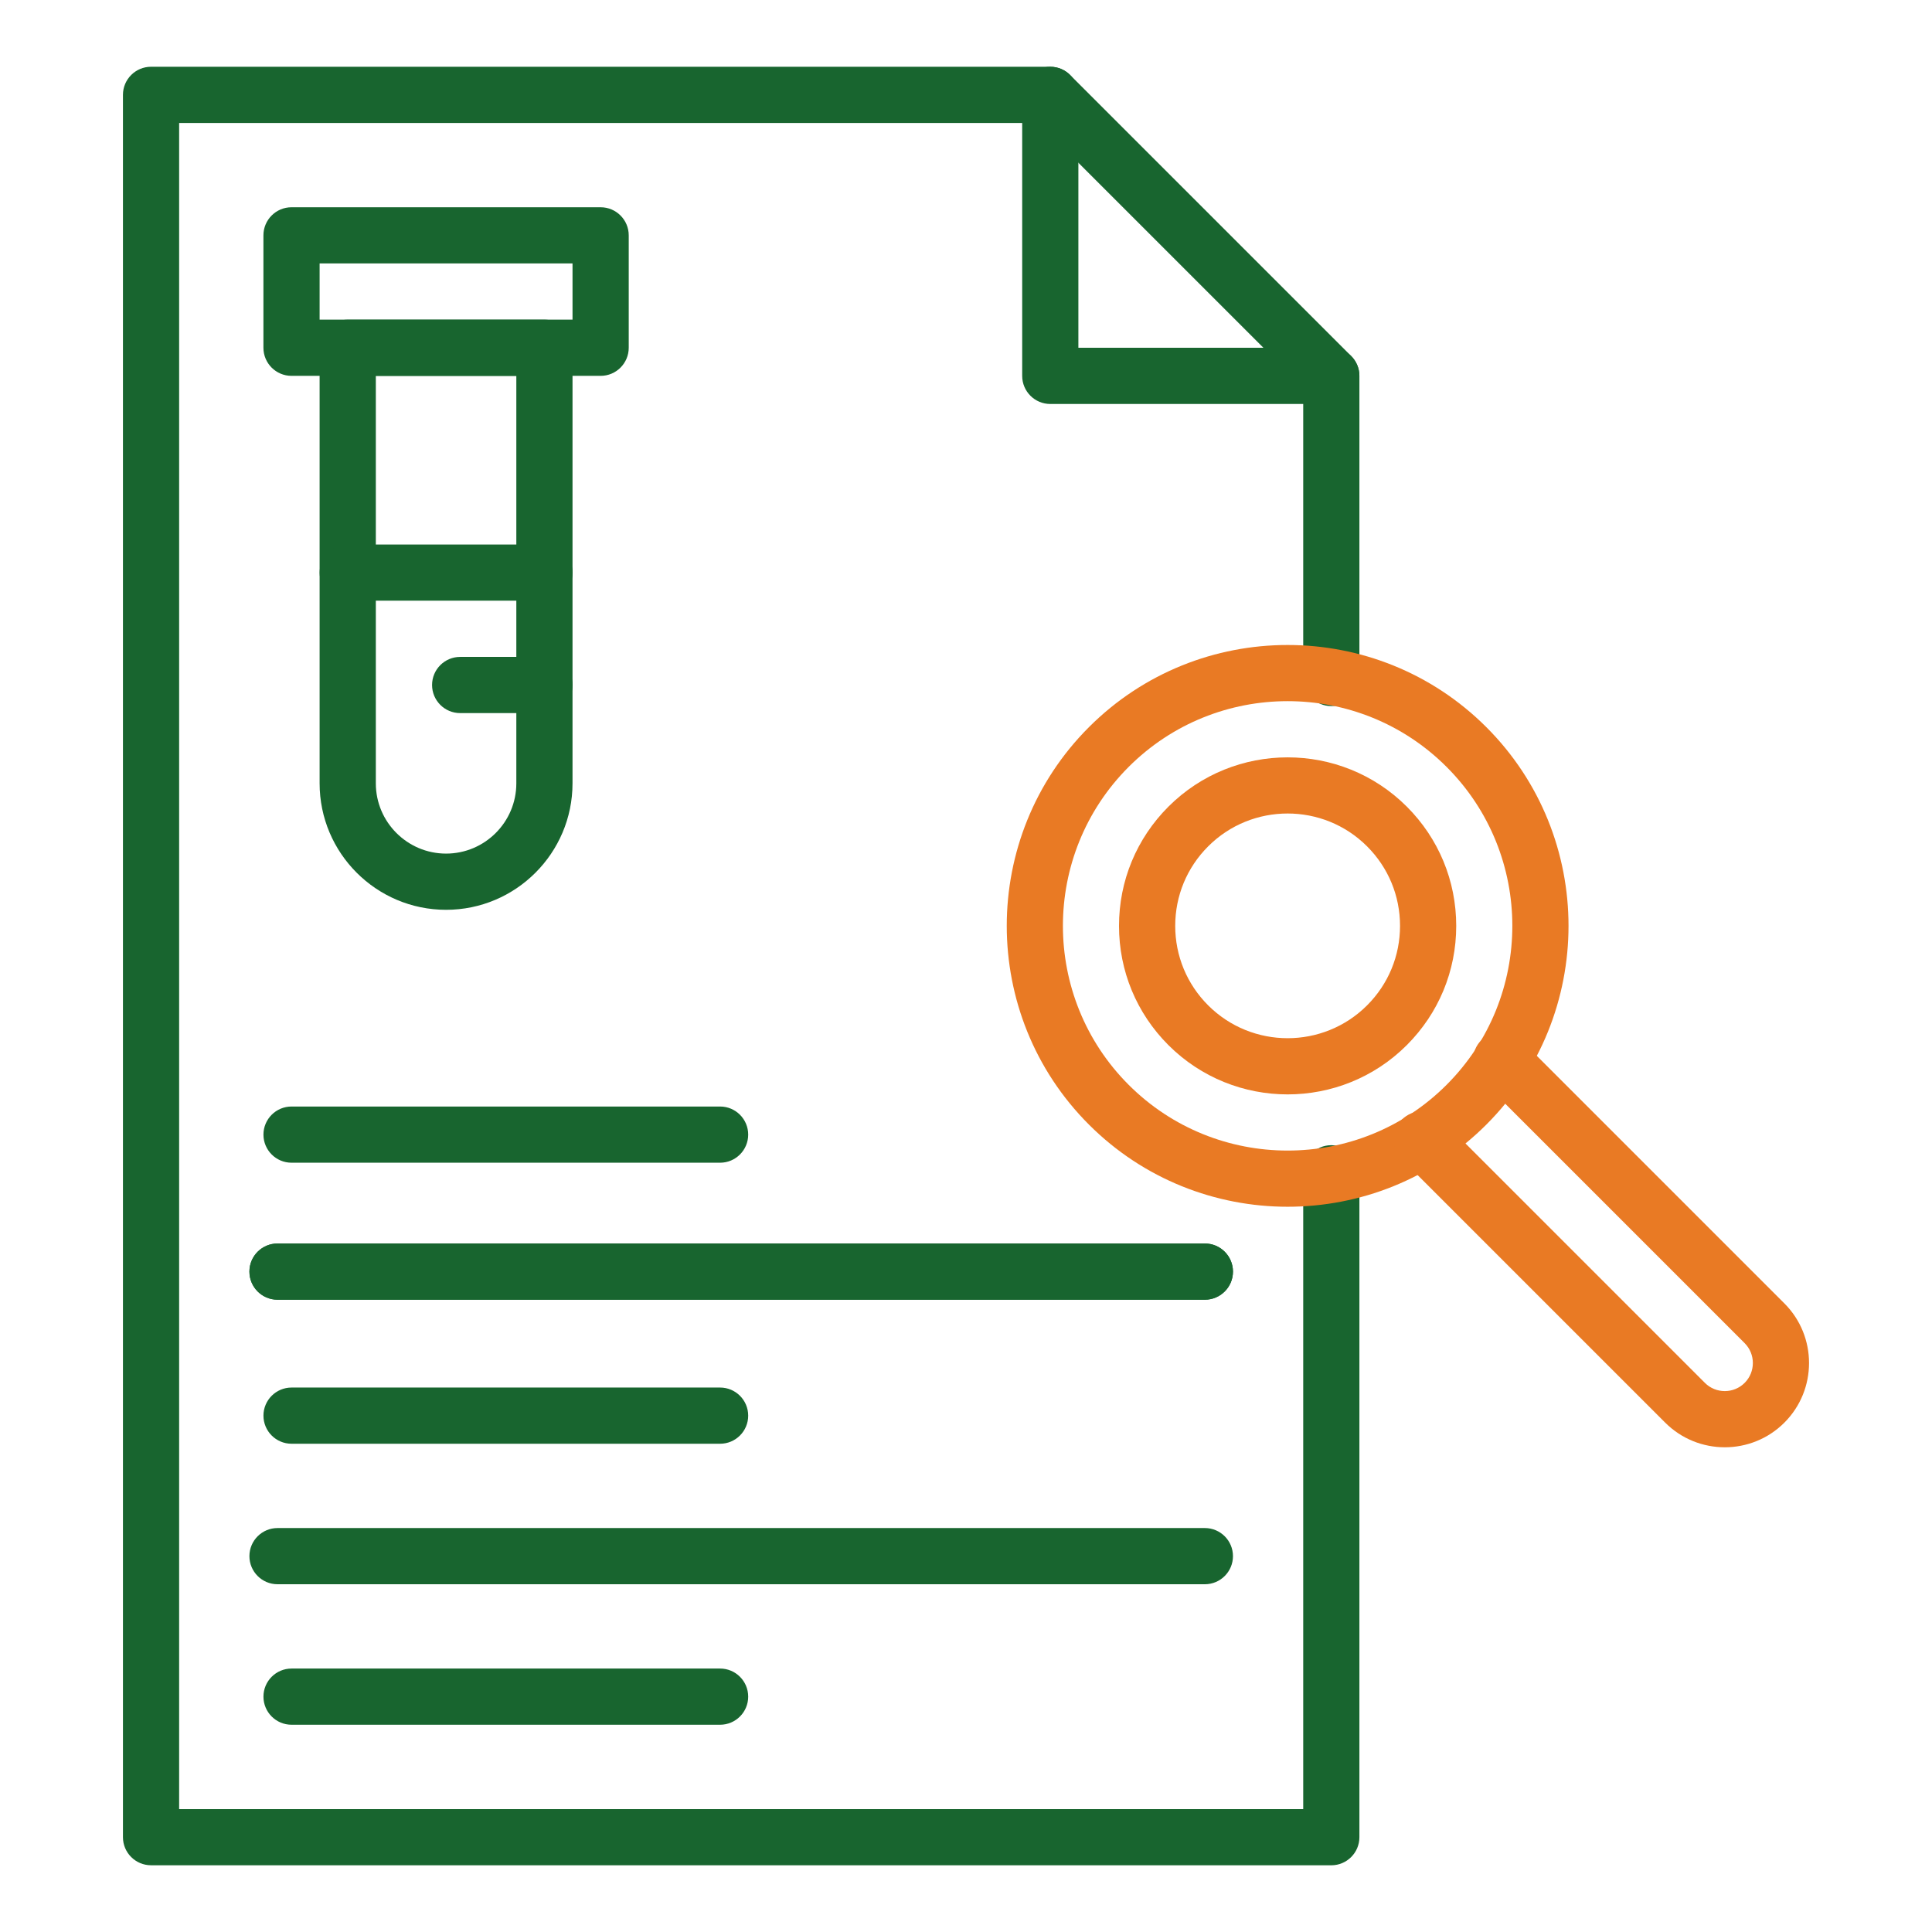 <svg fill="none" height="72" viewBox="0 0 72 72" width="72" xmlns="http://www.w3.org/2000/svg"><g fill="#18652f"><path d="m49.614 69.513h-43.985c-.578 0-1.047-.469-1.047-1.047v-64.931c0-.578.469-1.047 1.047-1.047h33.511c.278 0 .544.11.74.307l10.474 10.473c.197.196.307.463.307.741v11.258c0 .578-.469 1.047-1.047 1.047-.578 0-1.047-.469-1.047-1.047v-10.824l-9.861-9.859h-32.03v62.836h41.891v-23.695c0-.578.469-1.047 1.047-1.047.578 0 1.047.469 1.047 1.047v24.742c0 .578-.469 1.047-1.047 1.047z"/><path d="m49.614 15.055h-10.473c-.578 0-1.047-.469-1.047-1.047v-10.473c0-.578.469-1.047 1.047-1.047.578 0 1.047.469 1.047 1.047v9.425h9.425c.578 0 1.047.469 1.047 1.047s-.469 1.047-1.047 1.047z"/><path d="m44.902 48.436h-34.56c-.578 0-1.047-.469-1.047-1.047 0-.578.469-1.047 1.047-1.047h34.56c.578 0 1.047.469 1.047 1.047 0 .578-.469 1.047-1.047 1.047z"/><path d="m44.902 48.436h-34.56c-.578 0-1.047-.469-1.047-1.047 0-.578.469-1.047 1.047-1.047h34.56c.578 0 1.047.469 1.047 1.047 0 .578-.469 1.047-1.047 1.047z"/><path d="m44.902 59.04h-34.56c-.578 0-1.047-.469-1.047-1.047 0-.578.469-1.047 1.047-1.047h34.56c.578 0 1.047.469 1.047 1.047 0 .578-.469 1.047-1.047 1.047z"/><path d="m26.836 53.804h-15.971c-.578 0-1.047-.469-1.047-1.047s.469-1.047 1.047-1.047h15.971c.578 0 1.047.469 1.047 1.047s-.469 1.047-1.047 1.047z"/><path d="m26.836 43.331h-15.971c-.578 0-1.047-.469-1.047-1.047s.469-1.047 1.047-1.047h15.971c.578 0 1.047.469 1.047 1.047s-.469 1.047-1.047 1.047z"/><path d="m26.836 64.276h-15.971c-.578 0-1.047-.469-1.047-1.047 0-.578.469-1.047 1.047-1.047h15.971c.578 0 1.047.469 1.047 1.047 0 .578-.469 1.047-1.047 1.047z"/><path d="m16.624 33.906c-2.599 0-4.713-2.114-4.713-4.713v-16.233c0-.578.469-1.047 1.047-1.047h7.331c.578 0 1.047.469 1.047 1.047v16.233c0 2.599-2.114 4.713-4.713 4.713zm-2.618-19.898v15.185c0 1.444 1.175 2.618 2.618 2.618 1.444 0 2.618-1.175 2.618-2.618v-15.185z"/><path d="m22.384 14.007h-11.52c-.578 0-1.047-.469-1.047-1.047v-4.189c0-.578.469-1.047 1.047-1.047h11.52c.578 0 1.047.469 1.047 1.047v4.189c0 .578-.469 1.047-1.047 1.047zm-10.473-2.095h9.425v-2.095h-9.425z"/><path d="m20.291 22.386h-7.331c-.578 0-1.047-.469-1.047-1.047 0-.578.469-1.047 1.047-1.047h7.331c.578 0 1.047.469 1.047 1.047 0 .578-.469 1.047-1.047 1.047z"/><path d="m20.291 26.575h-3.142c-.578 0-1.047-.469-1.047-1.047 0-.578.469-1.047 1.047-1.047h3.142c.578 0 1.047.469 1.047 1.047 0 .578-.469 1.047-1.047 1.047z"/></g><path d="m47.986 44.972c-2.682 0-5.364-1.021-7.405-3.062-4.083-4.083-4.083-10.727 0-14.811 4.083-4.083 10.727-4.083 14.811 0 4.083 4.083 4.083 10.727 0 14.811-2.042 2.042-4.724 3.062-7.406 3.062zm0-18.842c-2.146 0-4.291.817-5.924 2.45-3.267 3.267-3.267 8.582 0 11.848 3.266 3.267 8.582 3.267 11.848 0 3.267-3.267 3.267-8.582 0-11.848-1.633-1.633-3.779-2.45-5.924-2.45z" fill="#e97a24"/><path d="m47.986 40.785c-1.609 0-3.218-.612-4.443-1.837-1.187-1.187-1.841-2.765-1.841-4.443 0-1.678.654-3.256 1.841-4.443 2.45-2.45 6.436-2.45 8.886 0 1.187 1.187 1.84 2.765 1.84 4.443 0 1.679-.654 3.256-1.841 4.443-1.225 1.225-2.834 1.837-4.443 1.837zm0-10.468c-1.073 0-2.146.408-2.962 1.225-.791.791-1.227 1.843-1.227 2.962 0 1.119.436 2.171 1.227 2.962 1.634 1.633 4.291 1.633 5.924 0 .791-.791 1.227-1.843 1.227-2.962 0-1.119-.436-2.171-1.227-2.962-.817-.817-1.889-1.225-2.962-1.225z" fill="#e97a24"/><path d="m64.278 53.936c-.804 0-1.609-.306-2.222-.919l-9.812-9.812c-.409-.409-.409-1.072 0-1.481.409-.409 1.072-.409 1.481 0l9.812 9.812c.408.408 1.073.408 1.481 0 .408-.408.408-1.073 0-1.481l-9.812-9.812c-.409-.409-.409-1.072 0-1.481.409-.409 1.072-.409 1.481 0l9.812 9.812c1.225 1.225 1.225 3.218 0 4.443-.612.613-1.417.919-2.221.919z" fill="#e97a24"/></svg>